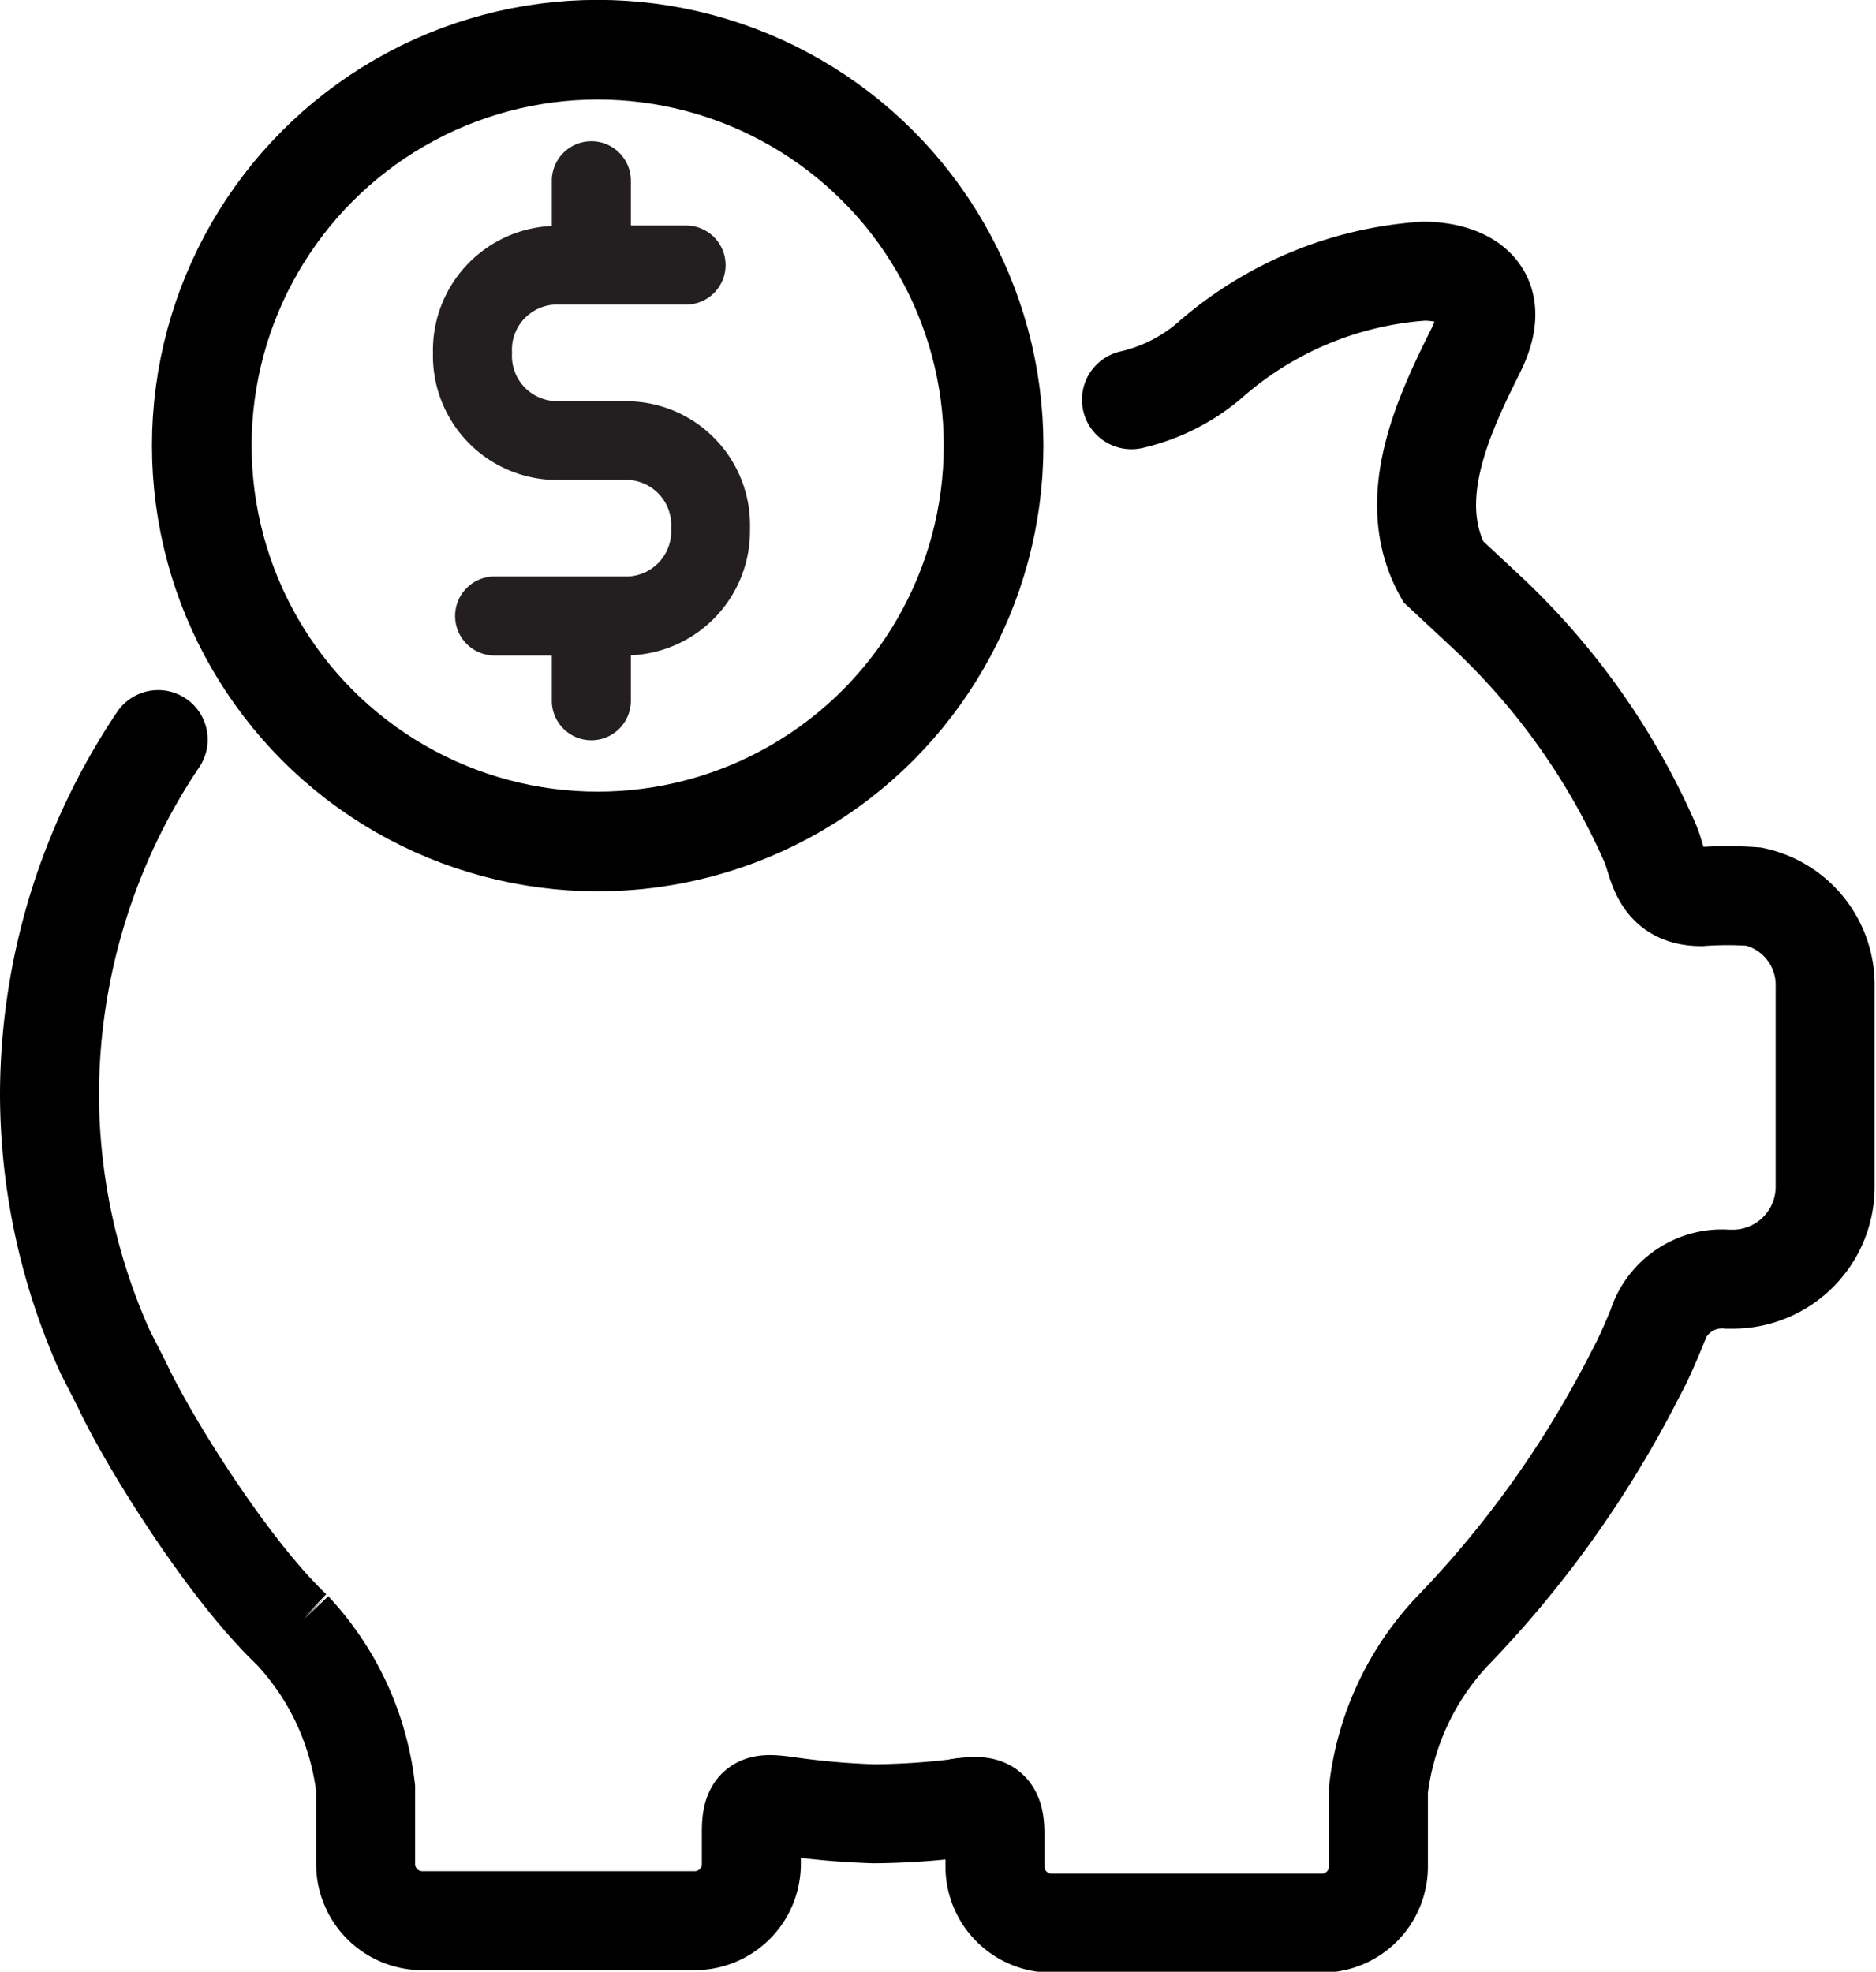 <svg xmlns="http://www.w3.org/2000/svg" viewBox="0 0 83.02 87.26"><defs><style>.cls-1,.cls-2{fill:none;stroke:#000;stroke-linecap:round;stroke-miterlimit:10;}.cls-1{stroke-width:4.38px;}.cls-2{stroke-width:4.41px;}.cls-3{fill:#231f20;}</style></defs><title>TFSA_white</title><g id="Layer_2" data-name="Layer 2"><g id="Layer_1-2" data-name="Layer 1"><path class="cls-1" d="M7,32.73A28.26,28.26,0,0,0,2.19,48.39,27.9,27.9,0,0,0,4.66,59.84l.73,1.43c1.16,2.5,4.7,8.18,7.54,10.87a12.34,12.34,0,0,1,3.25,7l0,3.34A2.51,2.51,0,0,0,18.73,85h12a2.51,2.51,0,0,0,2.52-2.51l0-1.44c0-1.25.41-1.27,1.5-1.13a34.32,34.32,0,0,0,3.94.35,33.05,33.05,0,0,0,4-.28"/><path class="cls-1" d="M42.51,80c1.09-.14,1.52-.08,1.52,1.16l0,1.44a2.51,2.51,0,0,0,2.51,2.51h12A2.51,2.51,0,0,0,61,82.55l0-3.34a12.34,12.34,0,0,1,3.25-7,46.83,46.83,0,0,0,7.77-10.72l.62-1.19c.25-.53.48-1.06.7-1.6a3,3,0,0,1,3.12-2.09h.23a4.09,4.09,0,0,0,4.08-4.09V43.68a4,4,0,0,0-3.15-4,16.49,16.49,0,0,0-2.34,0c-1.86,0-1.9-1.54-2.24-2.33a31.14,31.14,0,0,0-7.26-10.27l-1.92-1.79c-1.74-3.18,0-6.87,1.44-9.76S64.42,12,63,12A16,16,0,0,0,53.47,16a8.14,8.14,0,0,1-3.4,1.69"/><circle class="cls-2" cx="26.45" cy="19.72" r="17.52"/><path class="cls-3" d="M27.84,17.75h-3.3a2,2,0,0,1-1.88-2.13,2,2,0,0,1,1.88-2.14h5.82a1.75,1.75,0,0,0,0-3.5H27.92V8a1.75,1.75,0,1,0-3.5,0v2a5.51,5.51,0,0,0-5.26,5.62,5.5,5.5,0,0,0,5.36,5.62h3.3a2,2,0,0,1,1.88,2.14,2,2,0,0,1-1.88,2.13H21.89a1.75,1.75,0,0,0,0,3.5h2.53v2a1.75,1.75,0,0,0,3.5,0V29a5.51,5.51,0,0,0,5.27-5.62,5.48,5.48,0,0,0-5.35-5.62"/></g></g></svg>